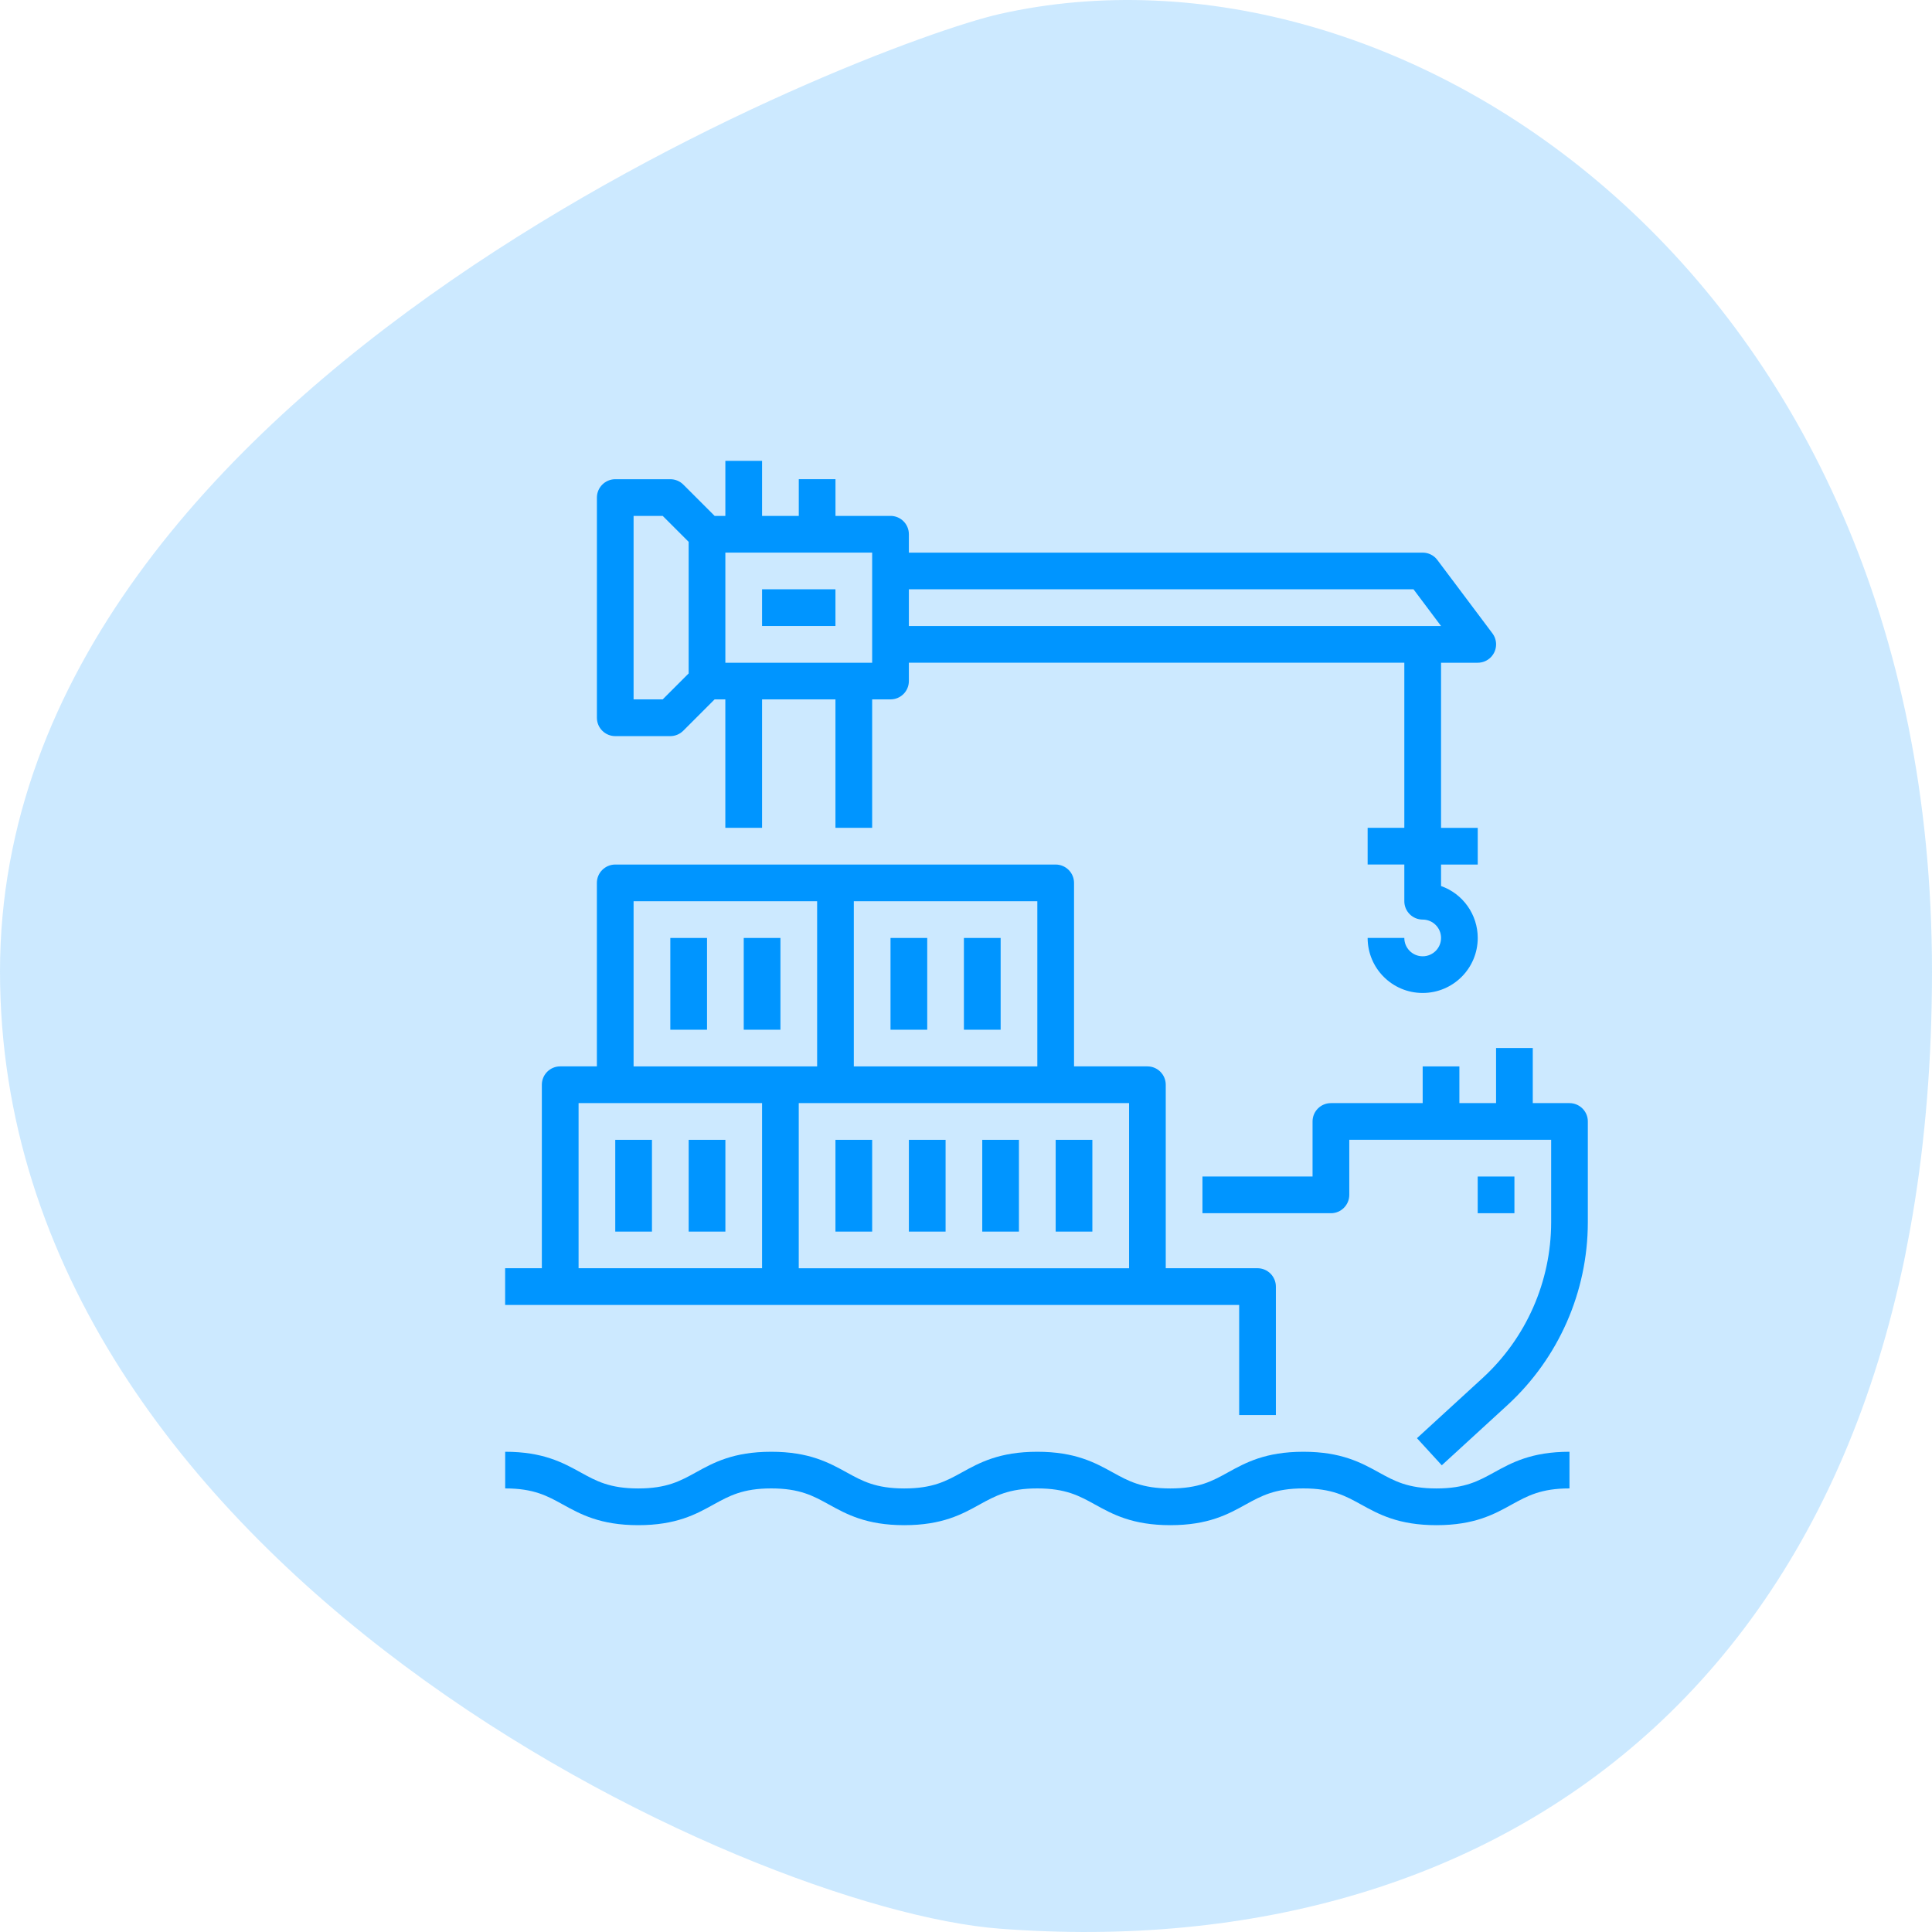 <?xml version="1.0" encoding="utf-8"?>
<!-- Generator: Adobe Illustrator 16.0.0, SVG Export Plug-In . SVG Version: 6.00 Build 0)  -->
<!DOCTYPE svg PUBLIC "-//W3C//DTD SVG 1.1//EN" "http://www.w3.org/Graphics/SVG/1.1/DTD/svg11.dtd">
<svg version="1.1" id="Layer_1" xmlns="http://www.w3.org/2000/svg" xmlns:xlink="http://www.w3.org/1999/xlink" x="0px" y="0px"
	 width="72px" height="72px" viewBox="0 0 72 72" enable-background="new 0 0 72 72" xml:space="preserve">
<path fill="#0095FF" fill-opacity="0.2" d="M72,36.2c0,26.033-15.89,37.122-34.759,35.675C27.807,71.152,0,58.377,0,36.2
	S32.406,1.62,37.241,0.525C52.138-2.85,72,10.167,72,36.2z"/>
<g id="Outline">
	<path fill="#0095FF" d="M39.342,42.478h1.367v3.42h-1.367V42.478z"/>
	<path fill="#0095FF" d="M36.606,42.478h1.367v3.42h-1.367V42.478z"/>
	<path fill="#0095FF" d="M33.871,42.478h1.368v3.42h-1.368V42.478z"/>
	<path fill="#0095FF" d="M31.135,42.478h1.368v3.42h-1.368V42.478z"/>
	<path fill="#0095FF" d="M25.665,42.478h1.368v3.42h-1.368V42.478z"/>
	<path fill="#0095FF" d="M22.929,42.478h1.368v3.42h-1.368V42.478z"/>
	<path fill="#0095FF" d="M53.532,55.47c-1.064,0-1.566-0.277-2.148-0.598c-0.653-0.36-1.394-0.769-2.81-0.769
		c-1.417,0-2.156,0.408-2.811,0.769c-0.581,0.322-1.085,0.598-2.148,0.598s-1.566-0.277-2.148-0.598
		c-0.653-0.36-1.394-0.769-2.81-0.769c-1.415,0-2.155,0.408-2.809,0.769c-0.583,0.322-1.085,0.598-2.148,0.598
		c-1.063,0-1.567-0.277-2.148-0.598c-0.654-0.36-1.394-0.769-2.81-0.769c-1.415,0-2.156,0.408-2.809,0.769
		c-0.583,0.322-1.086,0.598-2.148,0.598c-1.063,0-1.567-0.277-2.148-0.598c-0.654-0.36-1.394-0.769-2.81-0.769v1.366
		c1.063,0,1.567,0.278,2.148,0.599c0.654,0.361,1.394,0.771,2.81,0.771c1.415,0,2.156-0.408,2.809-0.771
		c0.583-0.32,1.085-0.599,2.148-0.599s1.567,0.278,2.148,0.599c0.654,0.361,1.394,0.771,2.81,0.771c1.415,0,2.156-0.408,2.809-0.771
		c0.583-0.32,1.085-0.599,2.148-0.599s1.566,0.278,2.148,0.599c0.653,0.361,1.394,0.771,2.81,0.771c1.415,0,2.156-0.408,2.809-0.771
		c0.583-0.32,1.087-0.599,2.15-0.599c1.062,0,1.566,0.278,2.148,0.599c0.653,0.361,1.394,0.771,2.81,0.771
		c1.415,0,2.156-0.408,2.809-0.771c0.583-0.32,1.087-0.599,2.149-0.599v-1.366c-1.416,0-2.156,0.408-2.81,0.769
		C55.098,55.192,54.596,55.47,53.532,55.47z"/>
	<path fill="#0095FF" d="M46.18,52.734h1.368v-4.786c0-0.377-0.306-0.685-0.684-0.685h-3.42v-6.838c0-0.377-0.306-0.684-0.683-0.684
		h-2.735v-6.838c0-0.378-0.308-0.684-0.685-0.684H22.929c-0.377,0-0.685,0.306-0.685,0.684v6.838h-1.368
		c-0.377,0-0.683,0.307-0.683,0.684v6.838h-1.368v1.369H46.18V52.734z M42.077,47.264h-12.31V41.11h12.31V47.264z M38.658,39.742
		h-6.839v-6.155h6.839V39.742z M23.612,33.587h6.84v6.155h-6.84V33.587z M21.562,41.11H28.4v6.153h-6.838V41.11z"/>
	<path fill="#0095FF" d="M24.981,34.955h1.368v3.42h-1.368V34.955z"/>
	<path fill="#0095FF" d="M27.717,34.955h1.368v3.42h-1.368V34.955z"/>
	<path fill="#0095FF" d="M33.187,34.955h1.368v3.42h-1.368V34.955z"/>
	<path fill="#0095FF" d="M35.922,34.955h1.369v3.42h-1.369V34.955z"/>
	<path fill="#0095FF" d="M55.07,43.846h1.368v1.367H55.07V43.846z"/>
	<path fill="#0095FF" d="M28.4,21.961h2.735v1.368H28.4V21.961z"/>
	<path fill="#0095FF" d="M22.929,27.433h2.052c0.181,0,0.354-0.073,0.483-0.201l1.167-1.168h0.4v4.787H28.4v-4.787h2.735v4.787
		h1.368v-4.787h0.684c0.379,0,0.684-0.306,0.684-0.684v-0.684h18.464v6.154h-1.367v1.368h1.367v1.367
		c0,0.378,0.306,0.685,0.684,0.685c0.379,0,0.685,0.306,0.685,0.684s-0.306,0.684-0.685,0.684c-0.378,0-0.684-0.306-0.684-0.684
		h-1.367c0,1.133,0.918,2.052,2.051,2.051c1.134,0,2.052-0.918,2.052-2.051c0-0.869-0.548-1.645-1.367-1.934V32.22h1.367v-1.368
		h-1.367v-6.154h1.367c0.378,0,0.684-0.307,0.684-0.684c0-0.148-0.048-0.292-0.136-0.41l-2.053-2.736
		c-0.128-0.172-0.331-0.273-0.547-0.273H33.871V19.91c0-0.378-0.305-0.684-0.684-0.684h-2.051v-1.368h-1.368v1.368H28.4v-2.051
		h-1.368v2.051h-0.4l-1.167-1.167c-0.128-0.128-0.302-0.2-0.483-0.2h-2.052c-0.377,0-0.685,0.307-0.685,0.684v8.206
		C22.245,27.127,22.552,27.433,22.929,27.433z M52.677,21.961l1.026,1.368H33.871v-1.368H52.677z M27.032,20.594h5.471v4.104h-5.471
		V20.594z M23.612,19.226h1.085l0.967,0.967v4.904l-0.967,0.967h-1.085V19.226z"/>
	<path fill="#0095FF" d="M58.489,41.11h-1.367v-2.053h-1.368v2.053h-1.367v-1.368h-1.368v1.368H49.6
		c-0.379,0-0.685,0.306-0.685,0.683v2.053h-4.103v1.367H49.6c0.378,0,0.684-0.307,0.684-0.685v-2.051h7.523v3.078
		c-0.003,2.204-0.928,4.307-2.551,5.797l-2.45,2.245l0.925,1.01l2.45-2.245c1.904-1.752,2.99-4.22,2.993-6.807v-3.763
		C59.174,41.416,58.867,41.11,58.489,41.11z"/>
</g>
</svg>
